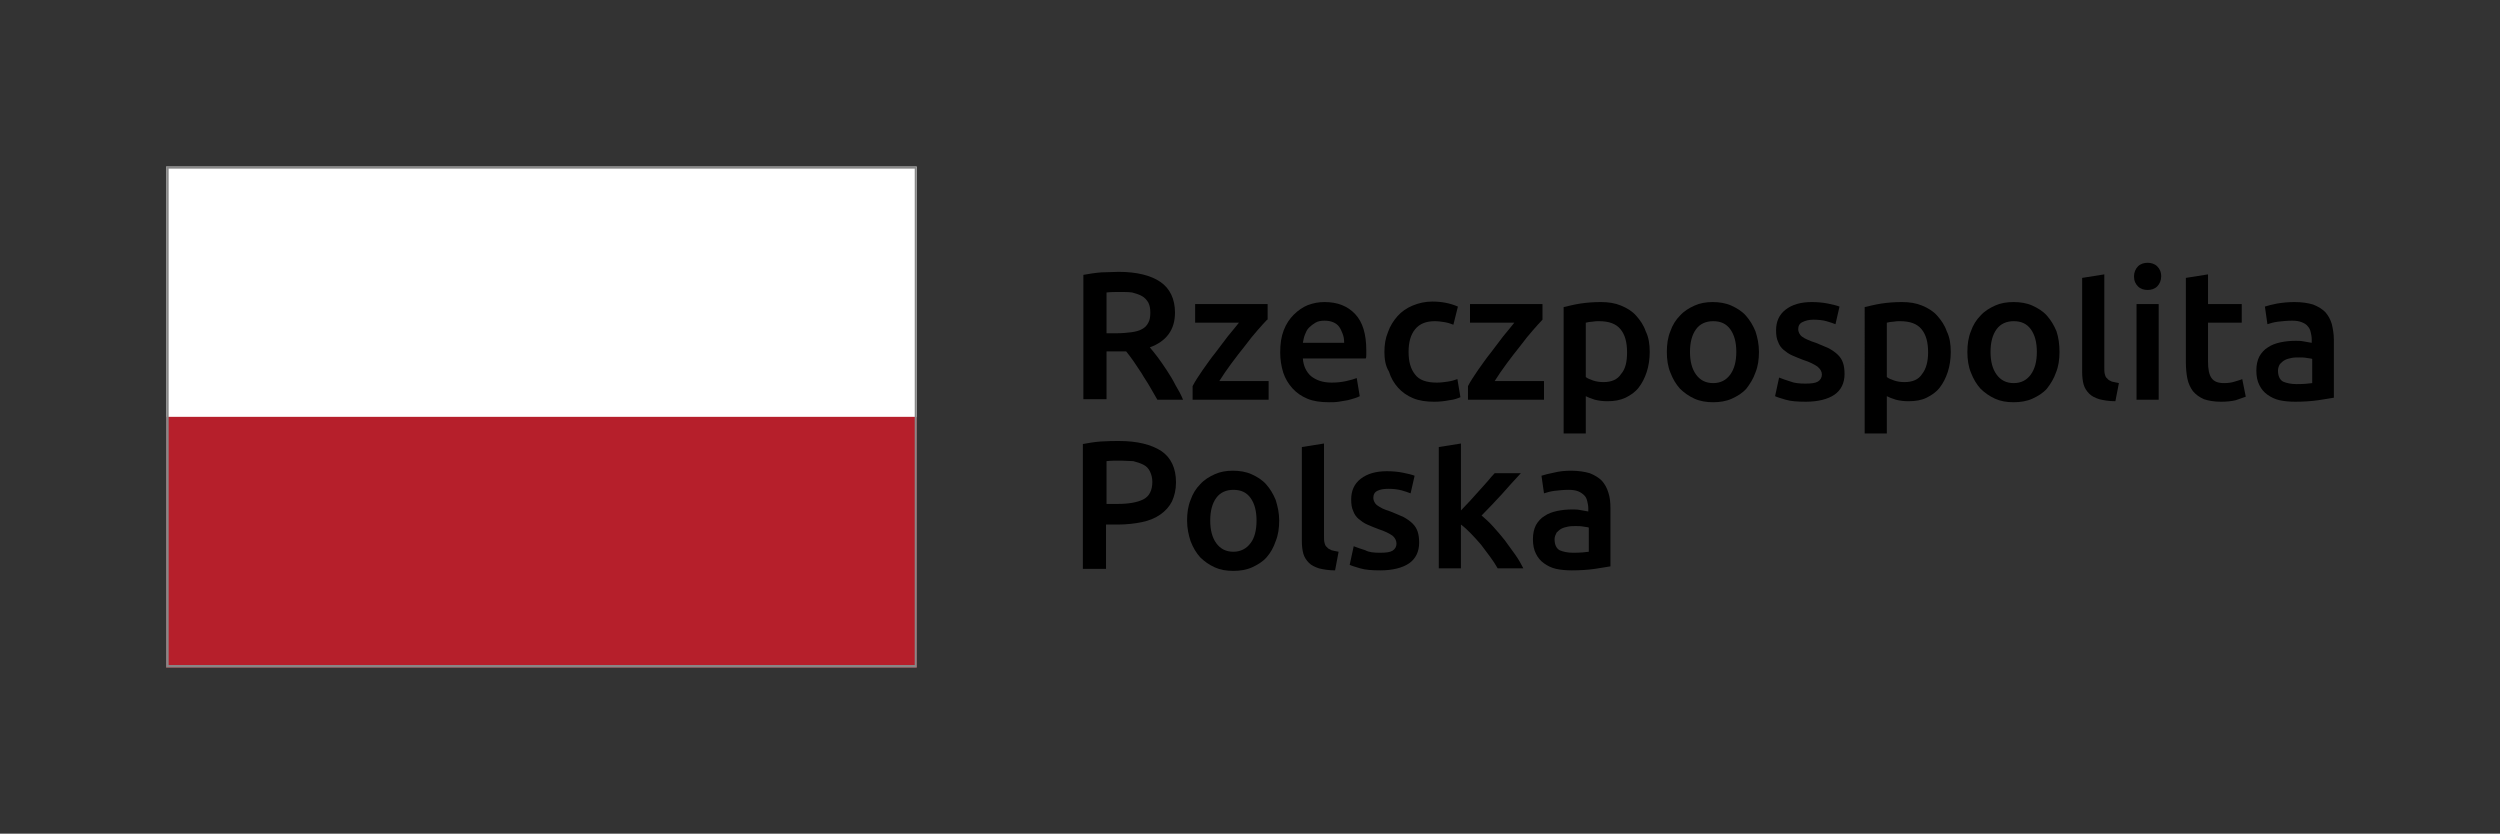 <?xml version="1.0" encoding="utf-8"?>
<!-- Generator: Adobe Illustrator 23.1.1, SVG Export Plug-In . SVG Version: 6.00 Build 0)  -->
<svg version="1.1" xmlns="http://www.w3.org/2000/svg" xmlns:xlink="http://www.w3.org/1999/xlink" x="0px" y="0px"
	 viewBox="0 0 496.6 165.6" style="enable-background:new 0 0 496.6 165.6;" xml:space="preserve">
<rect x="0" y="0" width="496.6" height="165.6" fill="#333333" stroke="none"/>
<style type="text/css">
	.st0{fill:#FFFFFF;}
	.st1{fill:#B61F2B;}
	.st2{fill:#878787;}
</style>
<g id="znak">
	<g>
		<g>
			<path d="M222.5,58c-1,0-1.9,0-2.7,0.1v8.1h2c1.1,0,2.1-0.1,2.9-0.2c0.8-0.1,1.6-0.3,2.1-0.6c0.6-0.3,1-0.7,1.3-1.3
				c0.3-0.5,0.4-1.2,0.4-2c0-0.8-0.1-1.4-0.4-2c-0.3-0.5-0.7-1-1.3-1.3c-0.5-0.3-1.2-0.5-1.9-0.7C224.2,58,223.4,58,222.5,58
				 M222.2,54c3.6,0,6.4,0.7,8.3,2c1.9,1.3,2.9,3.4,2.9,6.1c0,3.4-1.7,5.7-5,6.9c0.5,0.6,1,1.2,1.6,2c0.6,0.8,1.2,1.7,1.8,2.6
				c0.6,0.9,1.2,1.9,1.7,2.9c0.6,1,1.1,1.9,1.5,2.9h-5.1c-0.5-0.9-1-1.7-1.5-2.6c-0.5-0.9-1.1-1.7-1.6-2.6c-0.5-0.8-1.1-1.6-1.6-2.4
				c-0.5-0.7-1-1.4-1.5-2c-0.3,0-0.6,0-0.9,0H222h-2.2v9.5h-4.6V54.6c1.1-0.2,2.3-0.4,3.6-0.5C220.1,54.1,221.2,54,222.2,54"/>
			<path d="M251.7,63.5c-0.5,0.5-1.1,1.2-1.9,2.1c-0.8,0.9-1.6,1.9-2.5,3.1c-0.9,1.1-1.8,2.3-2.7,3.5c-0.9,1.2-1.7,2.4-2.4,3.5h9.8
				v3.7h-15.1v-2.7c0.5-1,1.2-2,2-3.2c0.8-1.1,1.6-2.3,2.5-3.4c0.8-1.1,1.7-2.2,2.5-3.3c0.8-1,1.6-1.9,2.2-2.7h-8.7v-3.7h14.4V63.5z
				"/>
			<path d="M267,68c0-0.6-0.1-1.2-0.3-1.7c-0.2-0.5-0.4-1-0.7-1.4c-0.3-0.4-0.7-0.7-1.2-0.9c-0.5-0.2-1-0.3-1.7-0.3
				c-0.7,0-1.3,0.1-1.8,0.4c-0.5,0.3-0.9,0.6-1.3,1c-0.4,0.4-0.6,0.9-0.8,1.4c-0.2,0.5-0.3,1.1-0.4,1.6H267z M254.3,70
				c0-1.7,0.2-3.1,0.7-4.4c0.5-1.3,1.2-2.3,2-3.1c0.8-0.8,1.8-1.5,2.8-1.9c1.1-0.4,2.1-0.6,3.3-0.6c2.6,0,4.6,0.8,6.1,2.4
				c1.5,1.6,2.2,4,2.2,7.2c0,0.2,0,0.5,0,0.8c0,0.3,0,0.6-0.1,0.8h-12.5c0.1,1.5,0.7,2.7,1.6,3.5c1,0.8,2.3,1.3,4.1,1.3
				c1.1,0,2-0.1,2.9-0.3c0.9-0.2,1.6-0.4,2.1-0.6l0.6,3.6c-0.2,0.1-0.6,0.3-1,0.4c-0.4,0.1-0.9,0.3-1.4,0.4
				c-0.5,0.1-1.1,0.2-1.8,0.3c-0.6,0.1-1.3,0.1-1.9,0.1c-1.7,0-3.1-0.2-4.3-0.7c-1.2-0.5-2.2-1.2-3-2.1c-0.8-0.9-1.4-1.9-1.8-3.1
				C254.5,72.7,254.3,71.4,254.3,70"/>
			<path d="M275,69.9c0-1.4,0.2-2.7,0.7-3.9c0.4-1.2,1.1-2.3,1.9-3.2c0.8-0.9,1.8-1.6,3-2.1c1.2-0.5,2.5-0.8,3.9-0.8
				c1.8,0,3.5,0.3,5.1,1l-0.9,3.6c-0.5-0.2-1.1-0.4-1.7-0.5c-0.6-0.1-1.3-0.2-2-0.2c-1.7,0-3,0.5-3.9,1.6c-0.9,1.1-1.3,2.6-1.3,4.5
				c0,1.9,0.4,3.4,1.3,4.5c0.8,1.1,2.3,1.6,4.3,1.6c0.8,0,1.5-0.1,2.2-0.2c0.7-0.1,1.4-0.3,1.9-0.5l0.6,3.6
				c-0.5,0.2-1.2,0.5-2.2,0.6c-1,0.2-2,0.3-3,0.3c-1.6,0-3-0.2-4.2-0.7c-1.2-0.5-2.2-1.2-3-2.1c-0.8-0.9-1.4-1.9-1.8-3.2
				C275.2,72.7,275,71.3,275,69.9"/>
			<path d="M306.4,63.5c-0.5,0.5-1.1,1.2-1.9,2.1c-0.8,0.9-1.6,1.9-2.5,3.1c-0.9,1.1-1.8,2.3-2.7,3.5c-0.9,1.2-1.7,2.4-2.4,3.5h9.8
				v3.7h-15.1v-2.7c0.5-1,1.2-2,2-3.2c0.8-1.1,1.6-2.3,2.5-3.4c0.8-1.1,1.7-2.2,2.5-3.3c0.8-1,1.6-1.9,2.2-2.7H292v-3.7h14.4V63.5z"
				/>
			<path d="M323.2,70c0-2-0.4-3.5-1.3-4.6c-0.9-1.1-2.3-1.6-4.3-1.6c-0.4,0-0.8,0-1.3,0.1c-0.4,0-0.9,0.1-1.3,0.2v10.8
				c0.4,0.3,0.9,0.5,1.5,0.7c0.6,0.2,1.3,0.3,2,0.3c1.6,0,2.8-0.5,3.5-1.6C322.9,73.3,323.2,71.8,323.2,70 M327.7,69.9
				c0,1.4-0.2,2.8-0.6,4c-0.4,1.2-0.9,2.2-1.6,3.1c-0.7,0.9-1.6,1.5-2.6,2c-1.1,0.5-2.2,0.7-3.6,0.7c-0.9,0-1.7-0.1-2.5-0.3
				c-0.7-0.2-1.4-0.5-1.8-0.7v7.4h-4.4V61c0.9-0.2,2-0.5,3.3-0.7c1.3-0.2,2.7-0.3,4.1-0.3c1.5,0,2.8,0.2,4,0.7c1.2,0.5,2.2,1.1,3,2
				c0.8,0.9,1.5,1.9,1.9,3.1C327.5,67,327.7,68.4,327.7,69.9"/>
			<path d="M344.9,69.9c0-1.9-0.4-3.4-1.2-4.5c-0.8-1.1-1.9-1.6-3.4-1.6c-1.4,0-2.6,0.5-3.4,1.6c-0.8,1.1-1.2,2.6-1.2,4.5
				c0,1.9,0.4,3.4,1.2,4.5c0.8,1.1,1.9,1.7,3.4,1.7c1.5,0,2.6-0.6,3.4-1.7C344.5,73.3,344.9,71.8,344.9,69.9 M349.4,69.9
				c0,1.5-0.2,2.9-0.7,4.1c-0.4,1.2-1.1,2.3-1.8,3.2c-0.8,0.9-1.8,1.5-2.9,2c-1.1,0.5-2.4,0.7-3.7,0.7c-1.3,0-2.6-0.2-3.7-0.7
				c-1.1-0.5-2.1-1.2-2.9-2c-0.8-0.9-1.4-1.9-1.9-3.2c-0.5-1.2-0.7-2.6-0.7-4.1c0-1.5,0.2-2.9,0.7-4.1c0.4-1.2,1.1-2.3,1.9-3.1
				c0.8-0.9,1.8-1.5,2.9-2c1.1-0.5,2.3-0.7,3.6-0.7c1.3,0,2.6,0.2,3.7,0.7c1.1,0.5,2.1,1.1,2.9,2c0.8,0.9,1.4,1.9,1.9,3.1
				C349.1,67,349.4,68.4,349.4,69.9"/>
			<path d="M358.6,76.2c1.2,0,2-0.1,2.5-0.4c0.5-0.3,0.8-0.8,0.8-1.4c0-0.6-0.3-1.1-0.9-1.6c-0.6-0.4-1.5-0.9-2.8-1.3
				c-0.8-0.3-1.5-0.6-2.2-0.9c-0.7-0.3-1.2-0.7-1.7-1.1c-0.5-0.4-0.9-1-1.1-1.6c-0.3-0.6-0.4-1.4-0.4-2.3c0-1.7,0.6-3.1,1.9-4.1
				c1.3-1,3-1.5,5.2-1.5c1.1,0,2.2,0.1,3.2,0.3c1,0.2,1.8,0.4,2.3,0.6l-0.8,3.5c-0.5-0.2-1.1-0.4-1.8-0.6c-0.7-0.2-1.6-0.3-2.6-0.3
				c-0.9,0-1.6,0.2-2.2,0.5c-0.6,0.3-0.8,0.8-0.8,1.4c0,0.3,0.1,0.6,0.2,0.8c0.1,0.2,0.3,0.5,0.6,0.7c0.3,0.2,0.6,0.4,1.1,0.6
				c0.4,0.2,1,0.4,1.6,0.6c1,0.4,1.9,0.8,2.6,1.1c0.7,0.4,1.3,0.8,1.8,1.3c0.5,0.5,0.8,1,1,1.6c0.2,0.6,0.3,1.3,0.3,2.2
				c0,1.8-0.7,3.2-2,4.1c-1.3,0.9-3.3,1.4-5.7,1.4c-1.7,0-3-0.1-4-0.4c-1-0.3-1.7-0.5-2.1-0.7l0.8-3.7c0.7,0.3,1.4,0.5,2.3,0.8
				C356.4,76.1,357.5,76.2,358.6,76.2"/>
			<path d="M383,70c0-2-0.4-3.5-1.3-4.6c-0.9-1.1-2.3-1.6-4.3-1.6c-0.4,0-0.8,0-1.3,0.1c-0.4,0-0.9,0.1-1.3,0.2v10.8
				c0.4,0.3,0.9,0.5,1.5,0.7c0.6,0.2,1.3,0.3,2,0.3c1.6,0,2.8-0.5,3.5-1.6C382.6,73.3,383,71.8,383,70 M387.5,69.9
				c0,1.4-0.2,2.8-0.6,4c-0.4,1.2-0.9,2.2-1.6,3.1c-0.7,0.9-1.6,1.5-2.6,2c-1,0.5-2.2,0.7-3.6,0.7c-0.9,0-1.7-0.1-2.5-0.3
				c-0.7-0.2-1.4-0.5-1.8-0.7v7.4h-4.4V61c0.9-0.2,2-0.5,3.3-0.7c1.3-0.2,2.7-0.3,4.1-0.3c1.5,0,2.8,0.2,4,0.7c1.2,0.5,2.2,1.1,3,2
				c0.8,0.9,1.5,1.9,1.9,3.1C387.3,67,387.5,68.4,387.5,69.9"/>
			<path d="M404.6,69.9c0-1.9-0.4-3.4-1.2-4.5c-0.8-1.1-1.9-1.6-3.4-1.6c-1.4,0-2.6,0.5-3.4,1.6c-0.8,1.1-1.2,2.6-1.2,4.5
				c0,1.9,0.4,3.4,1.2,4.5c0.8,1.1,1.9,1.7,3.4,1.7c1.5,0,2.6-0.6,3.4-1.7C404.2,73.3,404.6,71.8,404.6,69.9 M409.1,69.9
				c0,1.5-0.2,2.9-0.7,4.1c-0.4,1.2-1.1,2.3-1.8,3.2c-0.8,0.9-1.8,1.5-2.9,2c-1.1,0.5-2.4,0.7-3.7,0.7c-1.4,0-2.6-0.2-3.7-0.7
				c-1.1-0.5-2.1-1.2-2.9-2c-0.8-0.9-1.4-1.9-1.9-3.2c-0.5-1.2-0.7-2.6-0.7-4.1c0-1.5,0.2-2.9,0.7-4.1c0.4-1.2,1.1-2.3,1.9-3.1
				c0.8-0.9,1.8-1.5,2.9-2c1.1-0.5,2.3-0.7,3.7-0.7c1.3,0,2.6,0.2,3.7,0.7c1.1,0.5,2.1,1.1,2.9,2c0.8,0.9,1.4,1.9,1.9,3.1
				C408.9,67,409.1,68.4,409.1,69.9"/>
			<path d="M420.2,79.7c-1.3,0-2.4-0.2-3.2-0.4c-0.9-0.3-1.5-0.6-2-1.1c-0.5-0.5-0.9-1.1-1.1-1.8c-0.2-0.7-0.3-1.6-0.3-2.5V55.2
				l4.4-0.7V73c0,0.5,0,1,0.1,1.3c0.1,0.4,0.2,0.7,0.5,0.9c0.2,0.3,0.5,0.4,0.9,0.6c0.4,0.1,0.9,0.2,1.4,0.3L420.2,79.7z"/>
			<path d="M428.8,79.4h-4.4V60.4h4.4V79.4z M429.3,54.9c0,0.8-0.3,1.5-0.8,2c-0.5,0.5-1.2,0.7-1.9,0.7c-0.7,0-1.4-0.2-1.9-0.7
				c-0.5-0.5-0.8-1.1-0.8-2c0-0.8,0.3-1.5,0.8-2c0.5-0.5,1.2-0.7,1.9-0.7c0.7,0,1.4,0.2,1.9,0.7C429,53.4,429.3,54,429.3,54.9"/>
			<path d="M434.2,55.2l4.4-0.7v5.9h6.7v3.7h-6.7v7.7c0,1.5,0.2,2.6,0.7,3.3c0.5,0.7,1.3,1,2.5,1c0.8,0,1.5-0.1,2.1-0.3
				c0.6-0.2,1.1-0.3,1.5-0.5l0.7,3.5c-0.5,0.2-1.2,0.4-2,0.7c-0.8,0.2-1.8,0.3-2.9,0.3c-1.4,0-2.5-0.2-3.4-0.5
				c-0.9-0.4-1.6-0.9-2.2-1.6c-0.5-0.7-0.9-1.5-1.1-2.5c-0.2-1-0.3-2.1-0.3-3.3V55.2z"/>
			<path d="M456.2,76.3c1.4,0,2.4-0.1,3.1-0.2v-4.8c-0.2-0.1-0.6-0.1-1.1-0.2c-0.5-0.1-1-0.1-1.5-0.1c-0.5,0-1,0-1.5,0.1
				c-0.5,0.1-0.9,0.2-1.3,0.4c-0.4,0.2-0.7,0.5-1,0.8c-0.2,0.3-0.4,0.8-0.4,1.3c0,1,0.3,1.8,1,2.2C454.2,76.1,455.1,76.3,456.2,76.3
				 M455.8,60c1.5,0,2.7,0.2,3.7,0.5c1,0.4,1.8,0.9,2.4,1.5c0.6,0.7,1,1.4,1.3,2.4c0.2,0.9,0.4,1.9,0.4,3.1v11.5
				c-0.7,0.1-1.7,0.3-3.1,0.5c-1.4,0.2-2.9,0.3-4.6,0.3c-1.1,0-2.2-0.1-3.1-0.3c-0.9-0.2-1.7-0.6-2.4-1.1c-0.7-0.5-1.2-1.1-1.6-1.9
				c-0.4-0.8-0.6-1.7-0.6-2.9c0-1.1,0.2-2,0.6-2.8c0.4-0.7,1-1.4,1.7-1.8c0.7-0.5,1.6-0.8,2.5-1c1-0.2,1.9-0.3,3-0.3
				c0.5,0,1,0,1.5,0.1c0.5,0.1,1.1,0.2,1.7,0.3v-0.7c0-0.5-0.1-1-0.2-1.4c-0.1-0.5-0.3-0.9-0.6-1.2c-0.3-0.4-0.7-0.6-1.2-0.8
				c-0.5-0.2-1.1-0.3-1.9-0.3c-1,0-1.9,0.1-2.8,0.2c-0.8,0.1-1.5,0.3-2.1,0.5l-0.5-3.5c0.6-0.2,1.4-0.4,2.4-0.6
				C453.5,60.1,454.6,60,455.8,60"/>
			<path d="M222.7,91.5c-1.2,0-2.1,0-2.9,0.1v8.5h2.2c2.2,0,3.9-0.3,5.1-0.9c1.2-0.6,1.8-1.8,1.8-3.5c0-0.8-0.2-1.5-0.5-2.1
				c-0.3-0.6-0.7-1-1.3-1.3c-0.6-0.3-1.2-0.5-2-0.7C224.3,91.6,223.5,91.5,222.7,91.5 M222.3,87.6c3.6,0,6.4,0.7,8.4,2
				c1.9,1.3,2.9,3.4,2.9,6.2c0,1.5-0.3,2.7-0.8,3.8c-0.5,1-1.3,1.9-2.3,2.6c-1,0.7-2.2,1.2-3.6,1.5c-1.4,0.3-3.1,0.5-4.9,0.5h-2.3
				v8.8h-4.6V88.2c1.1-0.2,2.2-0.4,3.5-0.5C220.1,87.6,221.3,87.6,222.3,87.6"/>
			<path d="M249.6,103.4c0-1.9-0.4-3.4-1.2-4.5c-0.8-1.1-1.9-1.6-3.4-1.6c-1.4,0-2.6,0.5-3.4,1.6c-0.8,1.1-1.2,2.6-1.2,4.5
				c0,1.9,0.4,3.4,1.2,4.5c0.8,1.1,1.9,1.7,3.4,1.7c1.4,0,2.6-0.6,3.4-1.7C249.2,106.9,249.6,105.3,249.6,103.4 M254.1,103.4
				c0,1.5-0.2,2.9-0.7,4.1c-0.4,1.2-1,2.3-1.8,3.2c-0.8,0.9-1.8,1.5-2.9,2c-1.1,0.5-2.4,0.7-3.7,0.7c-1.4,0-2.6-0.2-3.7-0.7
				c-1.1-0.5-2.1-1.2-2.9-2c-0.8-0.9-1.4-1.9-1.9-3.2c-0.4-1.2-0.7-2.6-0.7-4.1c0-1.5,0.2-2.9,0.7-4.1c0.4-1.2,1.1-2.3,1.9-3.1
				c0.8-0.9,1.8-1.5,2.9-2c1.1-0.5,2.3-0.7,3.6-0.7c1.3,0,2.6,0.2,3.7,0.7c1.1,0.5,2.1,1.1,2.9,2c0.8,0.9,1.4,1.9,1.9,3.1
				C253.8,100.6,254.1,101.9,254.1,103.4"/>
			<path d="M265.2,113.3c-1.3,0-2.4-0.2-3.2-0.4c-0.9-0.3-1.5-0.6-2-1.1c-0.5-0.5-0.9-1.1-1.1-1.8c-0.2-0.7-0.3-1.6-0.3-2.5V88.8
				l4.4-0.7v18.4c0,0.5,0,1,0.1,1.3c0.1,0.4,0.2,0.7,0.5,0.9c0.2,0.3,0.5,0.4,0.9,0.6c0.4,0.1,0.8,0.2,1.4,0.3L265.2,113.3z"/>
			<path d="M274.1,109.8c1.2,0,2-0.1,2.5-0.4c0.5-0.3,0.8-0.8,0.8-1.4c0-0.6-0.3-1.2-0.8-1.6c-0.6-0.4-1.5-0.9-2.8-1.3
				c-0.8-0.3-1.5-0.6-2.2-0.9c-0.7-0.3-1.2-0.7-1.7-1.1c-0.5-0.4-0.9-1-1.1-1.6c-0.3-0.6-0.4-1.4-0.4-2.3c0-1.7,0.6-3.1,1.9-4.1
				c1.3-1,3-1.5,5.2-1.5c1.1,0,2.2,0.1,3.2,0.3c1,0.2,1.8,0.4,2.3,0.6l-0.8,3.5c-0.5-0.2-1.1-0.4-1.8-0.6c-0.8-0.2-1.6-0.3-2.6-0.3
				c-0.9,0-1.6,0.1-2.2,0.4c-0.6,0.3-0.8,0.8-0.8,1.4c0,0.3,0.1,0.6,0.2,0.8c0.1,0.2,0.3,0.5,0.6,0.7c0.3,0.2,0.6,0.4,1,0.6
				c0.4,0.2,1,0.4,1.6,0.6c1,0.4,1.9,0.8,2.6,1.1c0.7,0.4,1.3,0.8,1.8,1.3c0.5,0.5,0.8,1,1,1.6c0.2,0.6,0.3,1.3,0.3,2.2
				c0,1.8-0.7,3.2-2,4.1c-1.3,0.9-3.3,1.4-5.7,1.4c-1.7,0-3-0.1-4-0.4c-1-0.3-1.7-0.5-2.1-0.7l0.8-3.7c0.7,0.3,1.4,0.5,2.3,0.8
				C271.9,109.7,272.9,109.8,274.1,109.8"/>
			<path d="M290.2,101.4c0.6-0.6,1.1-1.2,1.8-1.9c0.6-0.7,1.2-1.3,1.8-2c0.6-0.7,1.2-1.3,1.7-1.9c0.5-0.6,1-1.2,1.4-1.6h5.2
				c-1.2,1.3-2.5,2.7-3.8,4.2c-1.3,1.4-2.7,2.9-4,4.2c0.7,0.6,1.5,1.3,2.3,2.2c0.8,0.9,1.6,1.8,2.3,2.7c0.7,1,1.4,1.9,2.1,2.9
				c0.7,1,1.2,1.9,1.6,2.7h-5.1c-0.4-0.7-0.9-1.5-1.5-2.3c-0.6-0.8-1.2-1.6-1.8-2.4c-0.7-0.8-1.3-1.5-2-2.2c-0.7-0.7-1.3-1.3-2-1.8
				v8.7h-4.4V88.8l4.4-0.7V101.4z"/>
			<path d="M312.5,109.8c1.4,0,2.4-0.1,3.1-0.2v-4.8c-0.2-0.1-0.6-0.1-1.1-0.2c-0.5-0.1-1-0.1-1.5-0.1c-0.5,0-1,0-1.5,0.1
				c-0.5,0.1-0.9,0.2-1.3,0.4c-0.4,0.2-0.7,0.5-1,0.8c-0.2,0.4-0.4,0.8-0.4,1.3c0,1,0.3,1.8,1,2.2
				C310.5,109.6,311.4,109.8,312.5,109.8 M312.1,93.5c1.4,0,2.7,0.2,3.7,0.5c1,0.4,1.8,0.9,2.4,1.5c0.6,0.7,1,1.4,1.3,2.4
				c0.3,0.9,0.4,1.9,0.4,3.1v11.5c-0.7,0.1-1.7,0.3-3.1,0.5c-1.4,0.2-2.9,0.3-4.6,0.3c-1.1,0-2.2-0.1-3.1-0.3
				c-0.9-0.2-1.7-0.6-2.4-1.1c-0.7-0.5-1.2-1.1-1.6-1.9c-0.4-0.8-0.6-1.7-0.6-2.9c0-1.1,0.2-2,0.6-2.8c0.4-0.7,1-1.4,1.7-1.8
				c0.7-0.5,1.6-0.8,2.5-1c1-0.2,1.9-0.3,3-0.3c0.5,0,1,0,1.5,0.1c0.5,0.1,1.1,0.2,1.7,0.3V101c0-0.5-0.1-1-0.2-1.4
				c-0.1-0.5-0.3-0.9-0.6-1.2c-0.3-0.3-0.7-0.6-1.2-0.8c-0.5-0.2-1.1-0.3-1.9-0.3c-1,0-1.9,0.1-2.8,0.2c-0.8,0.1-1.5,0.3-2.1,0.5
				l-0.5-3.5c0.6-0.2,1.4-0.4,2.4-0.6C309.8,93.6,310.9,93.5,312.1,93.5"/>
		</g>
		<g>
			<rect x="33" y="33.1" class="st0" width="149.1" height="49.8"/>
			<rect x="33" y="82.8" class="st1" width="149.1" height="49.8"/>
		</g>
		<path class="st2" d="M33.5,33.5h148.2v98.6H33.5V33.5z M33,132.6h149.1V33.1H33V132.6z"/>
	</g>
</g>
<g id="ramka">
</g>
</svg>
